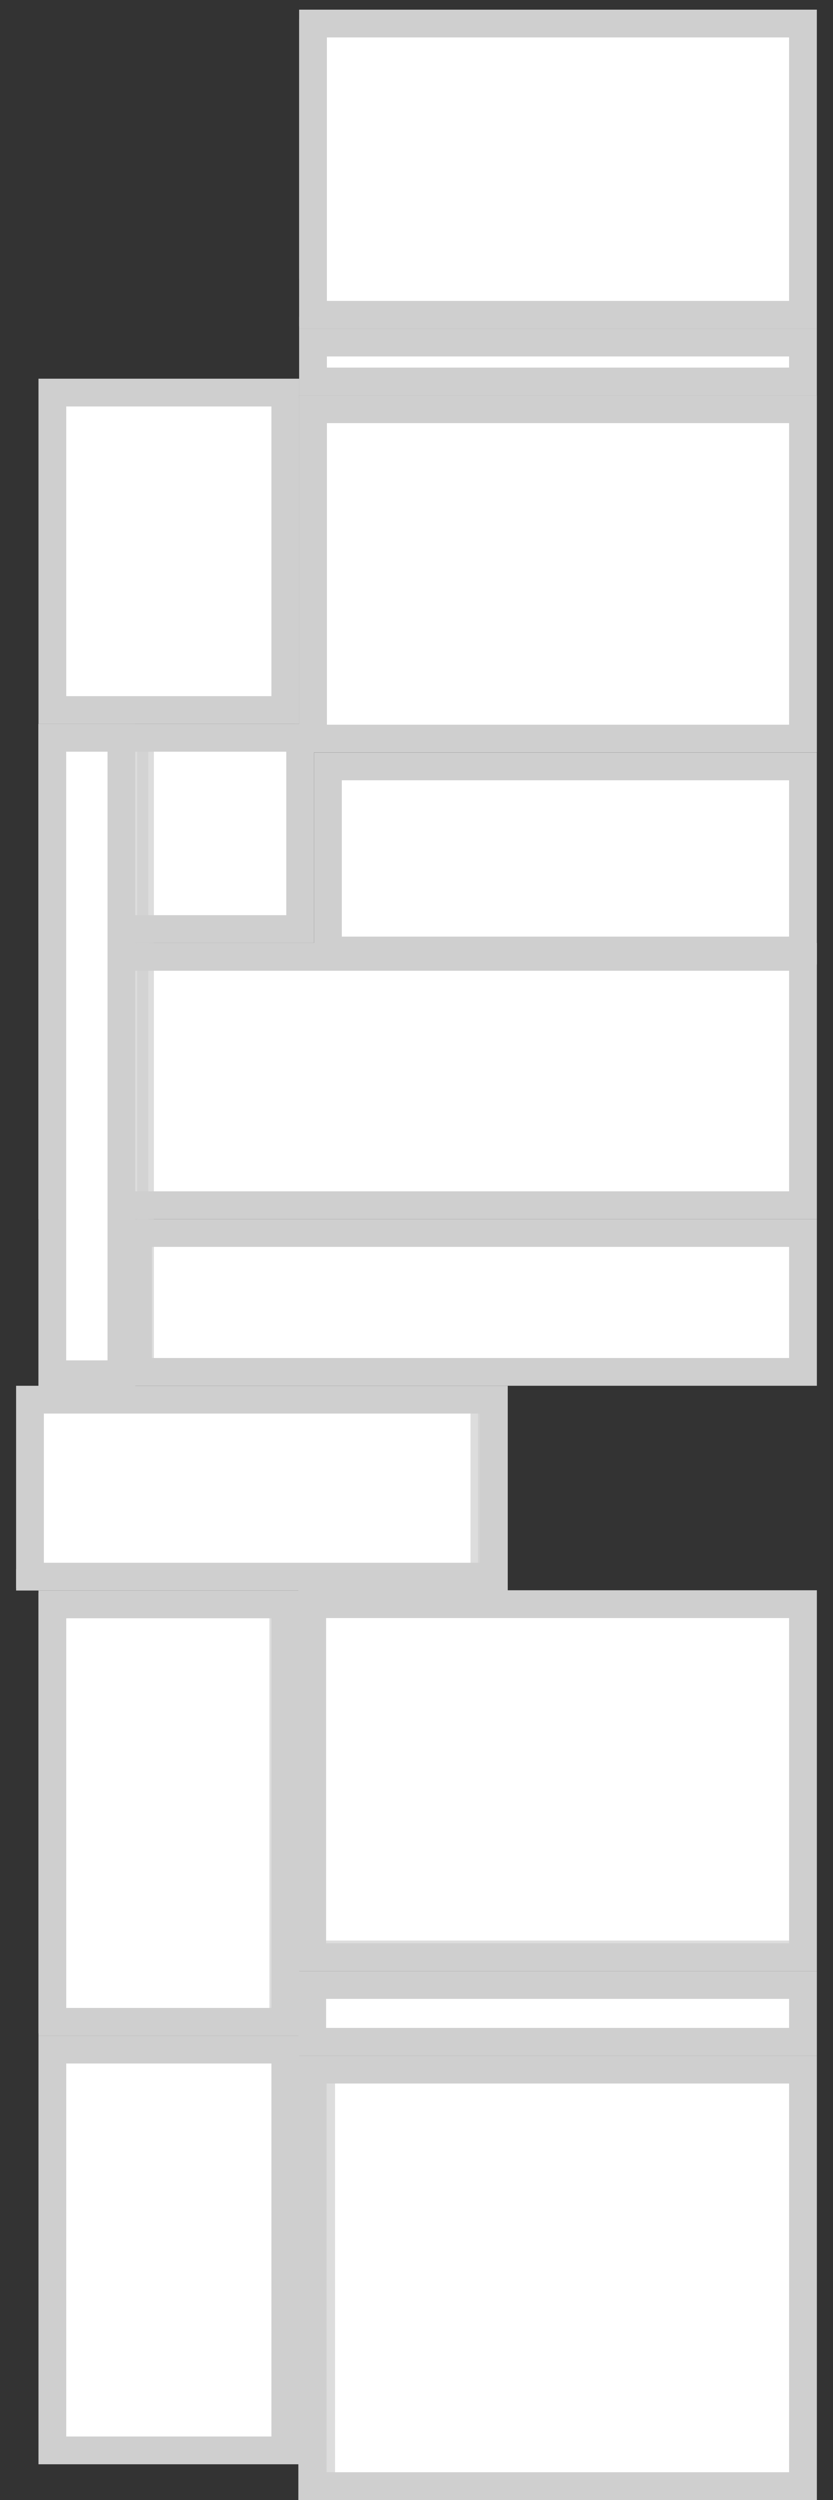 <svg width="30" height="90" viewBox="0 0 30 90" fill="none" xmlns="http://www.w3.org/2000/svg">
<rect x="0" y="0" width="30" height="90" fill="#333333" stroke="none"/>
<rect x="28.919" y="70.459" width="17.674" height="12.709" transform="rotate(180 28.919 70.459)" fill="white" stroke="#CFCFCF"/>
<rect x="-0.5" y="0.5" width="17.674" height="14.994" transform="matrix(-1 6.07103e-08 4.09194e-07 1 28.419 74.006)" fill="white" stroke="#CFCFCF"/>
<rect x="28.918" y="11.333" width="17.645" height="10.485" transform="rotate(180 28.918 11.333)" fill="white" stroke="#CFCFCF"/>
<rect x="-0.5" y="0.5" width="17.645" height="11.856" transform="matrix(-1 2.35633e-08 1.98337e-06 1 28.419 14.233)" fill="white" stroke="#CFCFCF"/>
<rect x="1.08" y="50.388" width="16.706" height="6.371" fill="white" stroke="#CFCFCF"/>
<rect x="10.81" y="33.446" width="8.926" height="6.885" transform="rotate(180 10.81 33.446)" fill="white" stroke="#CFCFCF"/>
<rect x="0.5" y="-0.5" width="8.389" height="15.028" transform="matrix(1 -6.23088e-08 -3.95792e-07 -1 1.386 72.286)" fill="white" stroke="#CFCFCF"/>
<rect x="1.886" y="73.786" width="8.389" height="14.428" fill="white" stroke="#CFCFCF"/>
<rect x="-0.5" y="0.5" width="17.674" height="2.046" transform="matrix(-1 6.07103e-08 4.09194e-07 1 28.419 70.959)" fill="white" stroke="#CFCFCF"/>
<rect x="-0.5" y="-0.5" width="27.034" height="8.942" transform="matrix(-1 2.32164e-08 -2.08397e-06 -1 28.419 42.888)" fill="white" stroke="#CFCFCF"/>
<rect x="-0.5" y="0.5" width="23.949" height="5" transform="matrix(-1 2.32164e-08 2.08397e-06 1 28.419 43.888)" fill="white" stroke="#CFCFCF"/>
<rect x="1.886" y="14.133" width="8.389" height="11.428" fill="white" stroke="#CFCFCF"/>
<rect x="-0.5" y="0.5" width="17.645" height="1.4" transform="matrix(-1 5.74036e-08 4.40317e-07 1 28.418 11.833)" fill="white" stroke="#CFCFCF"/>
<rect x="0.5" y="-0.5" width="17.108" height="6.628" transform="matrix(1 -6.23088e-08 -3.95792e-07 -1 11.31 33.718)" fill="white" stroke="#CFCFCF"/>
<rect x="4.372" y="49.474" width="2.488" height="22.913" transform="rotate(180 4.372 49.474)" fill="white" stroke="#CFCFCF"/>
<rect opacity="0.7" x="28.894" y="70.63" width="17.862" height="0.514" transform="rotate(180 28.894 70.63)" fill="#CFCFCF" stroke="#CFCFCF" stroke-width="0.514"/>
<rect opacity="0.7" x="11.769" y="89.448" width="0.596" height="14.89" transform="rotate(180 11.769 89.448)" fill="#CFCFCF" stroke="#CFCFCF" stroke-width="0.596"/>
<rect opacity="0.7" x="11.039" y="64.342" width="0.199" height="6.91" transform="rotate(180 11.039 64.342)" fill="#CFCFCF" stroke="#CFCFCF" stroke-width="0.199"/>
<rect opacity="0.7" x="2.089" y="72.966" width="0.469" height="15.387" transform="rotate(180 2.089 72.966)" fill="#CFCFCF" stroke="#CFCFCF" stroke-width="0.469"/>
<rect opacity="0.7" x="10.305" y="72.999" width="0.402" height="15.454" transform="rotate(180 10.305 72.999)" fill="#CFCFCF" stroke="#CFCFCF" stroke-width="0.402"/>
<rect opacity="0.7" x="29.064" y="11.661" width="18.205" height="0.171" transform="rotate(180 29.064 11.661)" fill="#CFCFCF" stroke="#CFCFCF" stroke-width="0.171"/>
<rect opacity="0.7" x="29.064" y="26.918" width="17.803" height="0.171" transform="rotate(180 29.064 26.918)" fill="#CFCFCF" stroke="#CFCFCF" stroke-width="0.171"/>
<rect opacity="0.7" x="11.277" y="25.893" width="0.335" height="11.407" transform="rotate(180 11.277 25.893)" fill="#CFCFCF" stroke="#CFCFCF" stroke-width="0.335"/>
<rect opacity="0.7" x="16.774" y="57.002" width="16.022" height="0.343" transform="rotate(180 16.774 57.002)" fill="#CFCFCF" stroke="#CFCFCF" stroke-width="0.343"/>
<rect opacity="0.7" x="-0.129" y="0.129" width="23.082" height="0.257" transform="matrix(-1 6.23088e-08 3.95792e-07 1 28.626 43.288)" fill="#CFCFCF" stroke="#CFCFCF" stroke-width="0.257"/>
<rect opacity="0.7" x="17.75" y="56.905" width="0.537" height="6.663" transform="rotate(180 17.75 56.905)" fill="#CFCFCF" stroke="#CFCFCF" stroke-width="0.537"/>
<rect opacity="0.7" x="10.943" y="33.674" width="0.201" height="7.513" transform="rotate(180 10.943 33.674)" fill="#CFCFCF" stroke="#CFCFCF" stroke-width="0.201"/>
<rect opacity="0.7" x="5.342" y="49.601" width="0.402" height="23.253" transform="rotate(180 5.342 49.601)" fill="#CFCFCF" stroke="#CFCFCF" stroke-width="0.402"/>
<rect opacity="0.7" x="11.076" y="9.933" width="0.201" height="9.141" transform="rotate(180 11.076 9.933)" fill="#CFCFCF" stroke="#CFCFCF" stroke-width="0.201"/>
</svg>
